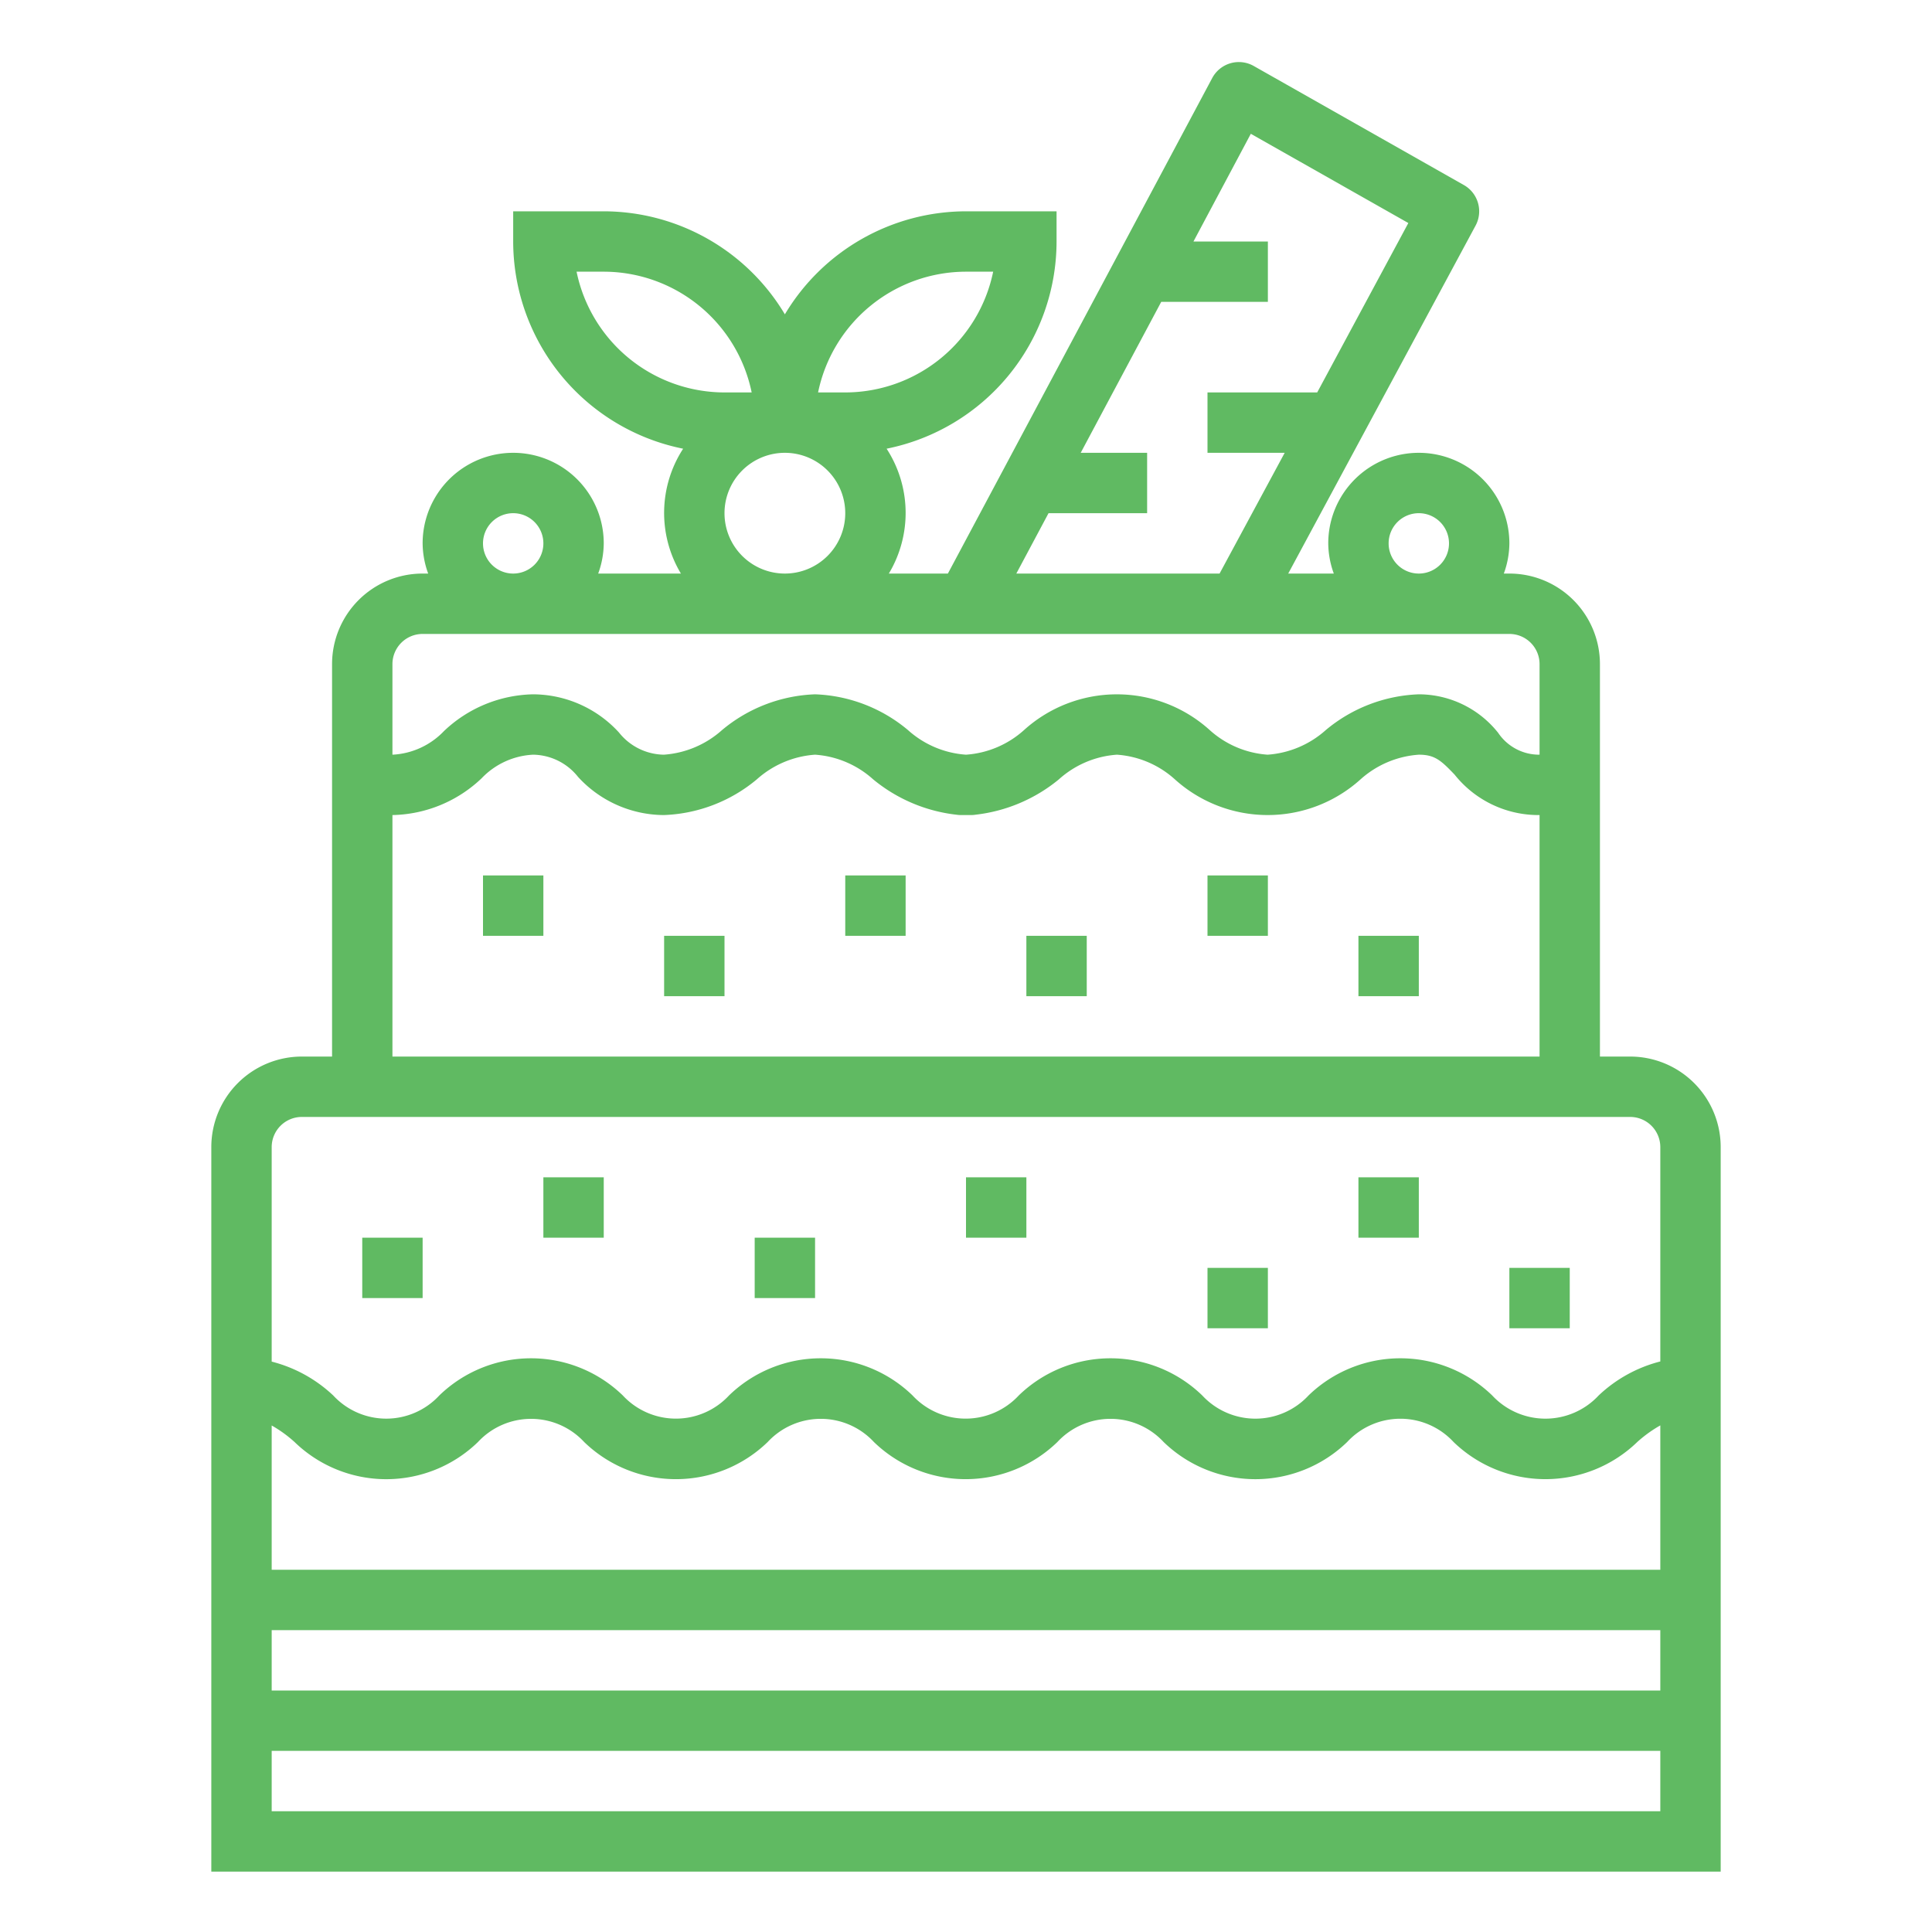<?xml version="1.0"?>
<svg xmlns="http://www.w3.org/2000/svg" height="512px" viewBox="0 0 64 64" width="512px"><g><path d="m11 22v13h-1a3 3 0 0 0 -3 3v24h50v-24a3 3 0 0 0 -3-3h-1v-13a3 3 0 0 0 -3-3h-.184a2.966 2.966 0 0 0 .184-1 3 3 0 0 0 -6 0 2.966 2.966 0 0 0 .184 1h-1.51l6.206-11.526a1 1 0 0 0 -.387-1.344l-6.961-3.944a1 1 0 0 0 -1.376.4l-8.756 16.414h-1.956a3.906 3.906 0 0 0 -.074-4.136 7.011 7.011 0 0 0 5.63-6.864v-1h-3a7 7 0 0 0 -6 3.413 7 7 0 0 0 -6-3.413h-3v1a7.011 7.011 0 0 0 5.63 6.864 3.906 3.906 0 0 0 -.074 4.136h-2.74a2.966 2.966 0 0 0 .184-1 3 3 0 0 0 -6 0 2.966 2.966 0 0 0 .184 1h-.184a3 3 0 0 0 -3 3zm2 5a4.4 4.4 0 0 0 2.956-1.22 2.526 2.526 0 0 1 1.705-.78 1.932 1.932 0 0 1 1.486.734 3.877 3.877 0 0 0 2.844 1.266 5.084 5.084 0 0 0 3.08-1.183 3.222 3.222 0 0 1 1.929-.817 3.2 3.2 0 0 1 1.923.816 5.266 5.266 0 0 0 2.764 1.173 1.045 1.045 0 0 0 .149.011h.329a.954.954 0 0 0 .152-.012 5.28 5.28 0 0 0 2.76-1.171 3.2 3.2 0 0 1 1.923-.817 3.19 3.19 0 0 1 1.918.816 4.59 4.59 0 0 0 6.153 0 3.222 3.222 0 0 1 1.929-.816c.531 0 .735.19 1.186.661a3.551 3.551 0 0 0 2.814 1.339v8h-38zm42 33h-46v-2h46zm0-4h-46v-2h46zm0-4h-46v-4.779a4.241 4.241 0 0 1 .757.547 4.363 4.363 0 0 0 6.077 0 2.4 2.4 0 0 1 3.517 0 4.369 4.369 0 0 0 6.08 0 2.4 2.4 0 0 1 3.518 0 4.368 4.368 0 0 0 6.079 0 2.4 2.4 0 0 1 3.518 0 4.369 4.369 0 0 0 6.081 0 2.4 2.4 0 0 1 3.524 0 4.377 4.377 0 0 0 6.086 0 4.305 4.305 0 0 1 .763-.55zm-1-15a1 1 0 0 1 1 1v7.1a4.637 4.637 0 0 0 -2.042 1.126 2.407 2.407 0 0 1 -3.527 0 4.374 4.374 0 0 0 -6.084 0 2.4 2.4 0 0 1 -3.521 0 4.367 4.367 0 0 0 -6.078 0 2.4 2.4 0 0 1 -3.519 0 4.368 4.368 0 0 0 -6.079 0 2.4 2.4 0 0 1 -3.519 0 4.367 4.367 0 0 0 -6.078 0 2.394 2.394 0 0 1 -3.515 0 4.642 4.642 0 0 0 -2.038-1.121v-7.105a1 1 0 0 1 1-1zm-7-20a1 1 0 1 1 -1 1 1 1 0 0 1 1-1zm-12.266 0h3.266v-2h-2.2l2.667-5h3.533v-2h-2.465l1.9-3.568 5.218 2.956-3.019 5.612h-3.634v2h2.557l-2.157 4h-6.733zm-2.734-8h.9a5.008 5.008 0 0 1 -4.9 4h-.9a5.008 5.008 0 0 1 4.9-4zm-6 6a2 2 0 1 1 -2 2 2 2 0 0 1 2-2zm-6.9-6h.9a5.008 5.008 0 0 1 4.9 4h-.9a5.008 5.008 0 0 1 -4.9-4zm-2.1 8a1 1 0 1 1 -1 1 1 1 0 0 1 1-1zm33 4a1 1 0 0 1 1 1v3a1.635 1.635 0 0 1 -1.37-.722 3.362 3.362 0 0 0 -2.63-1.278 5.087 5.087 0 0 0 -3.08 1.183 3.225 3.225 0 0 1 -1.929.817 3.192 3.192 0 0 1 -1.918-.816 4.587 4.587 0 0 0 -6.15 0 3.2 3.2 0 0 1 -1.923.816 3.2 3.2 0 0 1 -1.923-.816 5.068 5.068 0 0 0 -3.077-1.184 5.087 5.087 0 0 0 -3.08 1.183 3.225 3.225 0 0 1 -1.929.817 1.934 1.934 0 0 1 -1.486-.734 3.874 3.874 0 0 0 -2.844-1.266 4.405 4.405 0 0 0 -2.956 1.22 2.526 2.526 0 0 1 -1.705.78v-3a1 1 0 0 1 1-1z" data-original="#000000" class="active-path" data-old_color="#000000" fill="#60BA62"/><path d="m12 41h2v2h-2z" data-original="#000000" class="active-path" data-old_color="#000000" fill="#60BA62"/><path d="m18 39h2v2h-2z" data-original="#000000" class="active-path" data-old_color="#000000" fill="#60BA62"/><path d="m25 41h2v2h-2z" data-original="#000000" class="active-path" data-old_color="#000000" fill="#60BA62"/><path d="m32 39h2v2h-2z" data-original="#000000" class="active-path" data-old_color="#000000" fill="#60BA62"/><path d="m40 42h2v2h-2z" data-original="#000000" class="active-path" data-old_color="#000000" fill="#60BA62"/><path d="m45 39h2v2h-2z" data-original="#000000" class="active-path" data-old_color="#000000" fill="#60BA62"/><path d="m50 42h2v2h-2z" data-original="#000000" class="active-path" data-old_color="#000000" fill="#60BA62"/><path d="m16 29h2v2h-2z" data-original="#000000" class="active-path" data-old_color="#000000" fill="#60BA62"/><path d="m22 31h2v2h-2z" data-original="#000000" class="active-path" data-old_color="#000000" fill="#60BA62"/><path d="m28 29h2v2h-2z" data-original="#000000" class="active-path" data-old_color="#000000" fill="#60BA62"/><path d="m34 31h2v2h-2z" data-original="#000000" class="active-path" data-old_color="#000000" fill="#60BA62"/><path d="m40 29h2v2h-2z" data-original="#000000" class="active-path" data-old_color="#000000" fill="#60BA62"/><path d="m45 31h2v2h-2z" data-original="#000000" class="active-path" data-old_color="#000000" fill="#60BA62"/></g> </svg>
